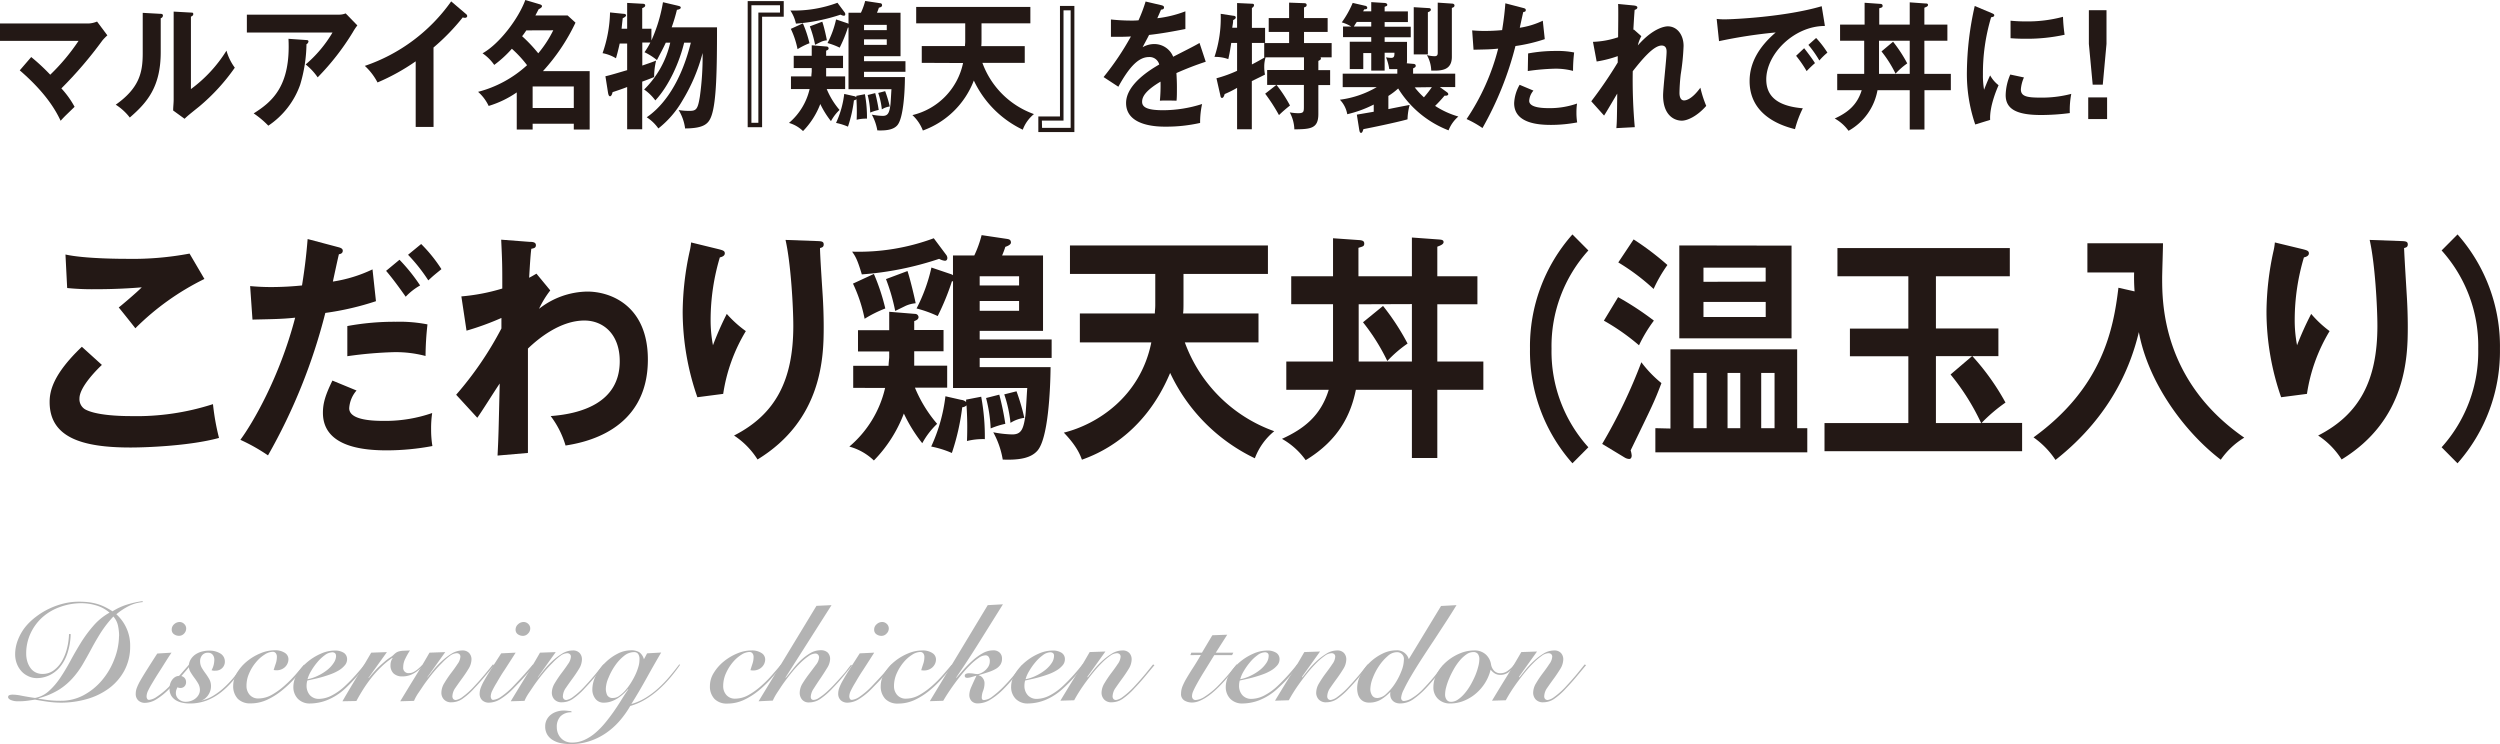 <svg xmlns="http://www.w3.org/2000/svg" width="543.01" height="161.65" viewBox="0 0 543.01 161.65"><defs><style>.cls-1{fill:#231815;}.cls-2{fill:#b3b3b3;}</style></defs><title>title_text_01</title><g id="レイヤー_2" data-name="レイヤー 2"><g id="レイヤー_1-2" data-name="レイヤー 1"><path class="cls-1" d="M6.78,12.39a43.11,43.11,0,0,1,4.13,3.84,44.2,44.2,0,0,0,6.15-7.35H0V5.1H19.27a5.42,5.42,0,0,0,1.81-.42l2.24,3a11,11,0,0,0-1.08,1.11A87.66,87.66,0,0,1,13.33,19.2a19.59,19.59,0,0,1,2.87,4l-1.95,1.89c-.48.48-.78.81-1.08,1.14-.81-1.68-2.75-5.67-8.88-10.95Z"/><path class="cls-1" d="M34.77,3c.27,0,.62,0,.62.39a.63.63,0,0,1-.48.57v7.35c0,7.62-3,11-6.72,14.22a11.93,11.93,0,0,0-3.05-2.79c5.13-3.63,5.86-7,5.86-11.16V2.79Zm6.7-.27c.29,0,.51,0,.51.33s-.27.42-.51.57V19.35A29.92,29.92,0,0,0,49.19,11,11.42,11.42,0,0,0,51,14.7a43.24,43.24,0,0,1-7.72,8.43c-2.24,1.8-2.49,2-3.19,2.67L37.61,24c0-.81.11-1.56.11-2.37V2.52Z"/><path class="cls-1" d="M73.57,3.18a3.74,3.74,0,0,0,1.51-.27l2.54,2.61a12,12,0,0,0-1,1.5A54.07,54.07,0,0,1,69,16.8,12.9,12.9,0,0,0,66.39,14a27.27,27.27,0,0,0,5.83-6.93H53.62V3.18Zm-7,5.52c.19,0,.43.06.43.3a.77.77,0,0,1-.43.6,32.17,32.17,0,0,1-1.38,8.82,17.85,17.85,0,0,1-6.91,8.88,19.66,19.66,0,0,0-3.18-2.67c4-2.52,8.07-5.91,7.56-16.2Z"/><path class="cls-1" d="M94.17,27.57H90.29V13.32A45.65,45.65,0,0,1,82,17.91a13.19,13.19,0,0,0-2.76-3.6A37.89,37.89,0,0,0,98,.3l3.24,2.76a.58.58,0,0,1,.24.42c0,.27-.27.39-.49.39a1.36,1.36,0,0,1-.48-.09,46.24,46.24,0,0,1-6.35,6.54Z"/><path class="cls-1" d="M112.24,20.07a21.79,21.79,0,0,1-6.1,2.94,9.45,9.45,0,0,0-2.3-3.06,25.06,25.06,0,0,0,10.64-5.79,25.37,25.37,0,0,0-3.3-3.57,24.78,24.78,0,0,1-3.83,3.51,9.81,9.81,0,0,0-2.54-2.52C108.51,9.51,112.64,4,114.1,0l3.13.93c.3.09.49.21.49.42s-.25.42-.73.66c-.19.39-.6,1.14-.7,1.35h7L125,4.92a42.43,42.43,0,0,1-7.07,10.53h10.15V28.14h-3.45V26.88h-8.94v1.26h-3.45ZM114.32,6.6c-.41.6-.68,1-.92,1.26a31.7,31.7,0,0,1,3.51,3.72,24.67,24.67,0,0,0,3.26-5Zm10.31,16.86V18.78h-8.94v4.68Z"/><path class="cls-1" d="M144.61,9.27c-.59,1.29-1,2-1.92,3.78a13.46,13.46,0,0,0-2.7-1.71,16.12,16.12,0,0,0,1.27-2.1h-1.75v5c2.1-.72,2.32-.81,3-1.08a15.11,15.11,0,0,0-.43,3.57c-.38.18-2.21.87-2.59,1V28.08h-3.27V18.9c-1,.39-2.48.9-3.16,1.11-.1.42-.27.9-.56.9s-.38-.48-.44-.81l-.56-3.54c.94-.18,3.59-1,4.72-1.32V9.45h-1.62c-.38,1.74-.67,2.73-.81,3.21a8.55,8.55,0,0,0-2.91-1.11,28.44,28.44,0,0,0,1.62-8.85l2.91.3c.24,0,.57.06.57.33s-.46.51-.73.63c0,.18-.05.39-.24,2.28h1.21V.63l3.24.18c.22,0,.68,0,.68.36s-.38.48-.65.6V6.24h2V8.79A33.59,33.59,0,0,0,144,.48l3.19.75c.35.09.67.15.67.42s-.38.42-.83.48a36.46,36.46,0,0,1-1.14,3.81h9.85c0,9.27-.13,16.08-1.18,19.14-.62,1.8-1.6,2.79-5.75,2.82a10.17,10.17,0,0,0-1.41-4,13.58,13.58,0,0,0,2.46.18c1.4,0,1.73-.45,2.16-3.15a62.92,62.92,0,0,0,.59-9.42,38.49,38.49,0,0,1-4.34,10.26A21.11,21.11,0,0,1,143,27.9a9.19,9.19,0,0,0-2.53-2.43c2.32-1.56,7-5.79,9.58-16.2H148.6c-1,4.17-3.26,9.33-6.26,12.54a10.35,10.35,0,0,0-2.43-2.37,20.65,20.65,0,0,0,5.67-10.17Z"/><path class="cls-1" d="M170.23,3.63h-4.7v24H162.4V.24h7.83Zm-.81-2.49h-6.21V26.67h1.51V2.73h4.7Z"/><path class="cls-1" d="M171.8,19.35V16.59h4.43c0-.3.08-.93.08-1.08v-.72H172.4V12.12h3.91V9.84l3.32.27a.43.43,0,0,1,.35.39c0,.3-.32.42-.54.51v1.11h3.67v2.67h-3.67v.54c0,.42,0,.84,0,1.26h4.13v2.76h-4a16.93,16.93,0,0,0,2.78,4.53,9.7,9.7,0,0,0-1.86,2.43,19.23,19.23,0,0,1-2.32-3.72,17.1,17.1,0,0,1-3.75,5.88,7.23,7.23,0,0,0-3.05-1.77,13.66,13.66,0,0,0,4.48-7.35ZM183.49,2.73a.86.86,0,0,1,.11.33c0,.3-.19.36-.3.36a1.82,1.82,0,0,1-.73-.24,39.29,39.29,0,0,1-9.69,1.95,8.22,8.22,0,0,0-1.21-2.85A26.94,26.94,0,0,0,181.9.6Zm-9.1,2.34a25,25,0,0,1,1.43,4.32,15.23,15.23,0,0,0-2.59,1.29,18.49,18.49,0,0,0-1.46-4.41Zm4.21-.36c.36,1,.87,3.24,1,4.05a3.76,3.76,0,0,0-1.27.33l-1.29.63a24.53,24.53,0,0,0-1.14-4Zm17-1.95v9.45h-7.93v1.08h9V15.6h-9v1.14h8.88c0,2.91-.3,8.94-1.65,10.47-.78.9-2.19,1.2-4.34,1.11a11.1,11.1,0,0,0-1.19-3.42,13.45,13.45,0,0,0,2.37.27c1.14,0,1.41-.69,1.65-2.28.08-.57.19-3,.24-3.51H184.3V6a.25.25,0,0,0-.14,0,29.86,29.86,0,0,1-1.78,4.35,14.83,14.83,0,0,0-2.64-1,21,21,0,0,0,1.86-5.13l2.4.81a.94.94,0,0,1,.3.15V2.76H187a14.39,14.39,0,0,0,.92-2.55l3.21.48c.16,0,.46.06.46.45s-.43.45-.7.54a8.53,8.53,0,0,1-.41,1.08Zm-7.74,17.7a27.6,27.6,0,0,1,.45,5.31,8.55,8.55,0,0,0-2.24.24,42.31,42.31,0,0,0-.05-4.47.85.85,0,0,1-.54.24,29,29,0,0,1-1.3,5.73,12.56,12.56,0,0,0-2.59-.81,20.68,20.68,0,0,0,1.78-6.3l2,.45a1.08,1.08,0,0,1,.62.27v-.3Zm-.19-13.92h4.94V5.4h-4.94Zm4.94,2h-4.94v1.2h4.94ZM190.1,20.22a34.94,34.94,0,0,1,.76,3.66,10,10,0,0,0-1.84.57,18.2,18.2,0,0,0-.56-3.81Zm2.16-.42a25.72,25.72,0,0,1,1,3.33,4.19,4.19,0,0,0-1.72.63,15.77,15.77,0,0,0-.79-3.57Z"/><path class="cls-1" d="M200.21,13.65V10h9.39c0-.36.05-.6.05-1V5.07H199V1.5H223.8V5.07H213.19V8.43c0,.75,0,1.23-.06,1.59h9.45v3.63h-9.2a18.53,18.53,0,0,0,11.2,11.13,7.94,7.94,0,0,0-2.43,3.39,22.37,22.37,0,0,1-10.63-10.68,18.6,18.6,0,0,1-11.07,10.86A8.88,8.88,0,0,0,198.18,25a14.72,14.72,0,0,0,11-11.31Z"/><path class="cls-1" d="M225.53,25.29h4.7v-24h3.13V28.68h-7.83Zm.81,2.49h6.21V2.25H231V26.19h-4.7Z"/><path class="cls-1" d="M252.29,1.14c.18.06.54.12.54.48s-.3.45-.65.48c-.3.72-.49,1.14-.81,1.86a24.77,24.77,0,0,0,6.1-1.5l0,3.84c-2.57.51-5.27,1-7.89,1.29-.32.66-.94,1.77-1.4,2.67a5,5,0,0,1,2.56-.69,4.4,4.4,0,0,1,4.08,2.76c1.92-1,4.59-2.31,5.72-3l1.35,4.08a66,66,0,0,0-6.37,2.46c.08,1.17.11,2.22.11,3,0,1.32,0,2.22-.08,3-.19,0-2.38-.09-3.62,0a33.5,33.5,0,0,0,.14-4.14c-2.95,1.77-4,3.09-4,4.38s1.37,1.83,4.56,1.83a27.8,27.8,0,0,0,8.47-1.35,18.63,18.63,0,0,0-.43,4.11,33.28,33.28,0,0,1-7.5.81c-1.51,0-8.58,0-8.58-5.13,0-4.17,5.56-7.41,7.2-8.37a2.16,2.16,0,0,0-2.21-1.62c-2.11,0-4.1,1.77-6.67,6.45l-3.21-2.1a59.15,59.15,0,0,0,5.94-8.82C244.3,8,243.49,8,241.3,8V4.23a41.68,41.68,0,0,0,4.35.24,14.52,14.52,0,0,0,1.64-.06A33.46,33.46,0,0,0,248.83.33Z"/><path class="cls-1" d="M277.23,18.45h-2V15.21h8V12.45h-8.34a7.18,7.18,0,0,0-.29,2.1,8.07,8.07,0,0,0,.16,1.65c-.46.24-.7.36-2.86,1.41V28.08H268.7v-9A22.81,22.81,0,0,1,266,20.43c-.13.48-.3.84-.57.84s-.32-.3-.37-.57L264.22,17a27.86,27.86,0,0,0,4.48-1.62V9.33h-1.27c-.32,2.16-.51,2.94-.64,3.51a8.34,8.34,0,0,0-3-.48A26.74,26.74,0,0,0,265.14,3l2.73.42c.21,0,.54.09.54.36s-.22.39-.57.6c0,.69-.11,1-.19,1.65h1.05V.66l3.22.15c.16,0,.46,0,.46.33a.7.7,0,0,1-.46.57V6.06h2.86V9.33h-2.86V14c1.16-.6,1.86-1,2.78-1.53h-.11V9.36H280V6.93h-4.43v-3H280V.57l3.21.12c.19,0,.6,0,.6.39s-.3.42-.57.54V3.93h5.13v3h-5.13V9.36h6v3.09h-2.43c.08.09.1.12.1.21,0,.3-.16.36-.56.57v2h2.56v3.24h-2.56v6.33c0,3.21-1.81,3.24-5.21,3.3a8.3,8.3,0,0,0-1-3.69,11.8,11.8,0,0,0,1.8.18c1.22,0,1.27-.3,1.27-1.41V18.45h-5.94a29,29,0,0,1,2.92,4.47A29.52,29.52,0,0,0,277.8,25a39.24,39.24,0,0,0-3-4.65Z"/><path class="cls-1" d="M294.71,24.9l3.67-.63V22.71a25.48,25.48,0,0,1-5.75,2.1,6,6,0,0,0-1.6-3.15,21.27,21.27,0,0,0,8-2.73h-7.39V16H303.5v-1a16.34,16.34,0,0,1-1.75,0,10.63,10.63,0,0,0-.7-2.55,7.62,7.62,0,0,0,1.11.12c.67,0,.72-.39.72-1.11h-2.13v3.87h-2.91V11.52h-1.73V15h-2.94V9.06h4.67v-1h-6.13V5.76h1.78a8.23,8.23,0,0,0-2.05-.9A21,21,0,0,0,293.81.63l2.73.63c.14,0,.43.15.43.42s-.21.33-.67.36l-.22.42h1.76v-2l2.88.18c.19,0,.6.09.6.39s-.19.27-.57.45v1h5.05V4.8h-5.05v1h5.67V8.1h-5.67v1h4.86v4.11a2.79,2.79,0,0,1-.05.54l1.37.12c.19,0,.57.06.57.39s-.14.36-.57.6V16h9.15v2.91h-3.34L314.25,20c.24.18.32.3.32.48s-.3.3-.46.3h-.35A30.16,30.16,0,0,1,311.71,23a18.55,18.55,0,0,0,5.05,2.31,7.58,7.58,0,0,0-2.13,3,22.31,22.31,0,0,1-10.94-9.09,15.36,15.36,0,0,1-2.13,1.62V23.7c.6-.12,3.54-.72,4.62-.9a13.17,13.17,0,0,0-.46,3.12c-2.59.72-8,1.83-9.58,2.13-.19.57-.27.81-.52.81s-.32-.3-.4-.75Zm3.13-19.14v-1h-3.13c-.25.33-.38.57-.65,1Zm12.49-4c.25,0,.46.09.46.36s-.4.45-.65.54v9.15h-3.07V1.56Zm-3.05,17.22a17.33,17.33,0,0,0,2,2.16A22.67,22.67,0,0,0,311,18.93ZM315.38.78c.22,0,.54.09.54.42s-.32.45-.57.51V12.33c0,3-2.34,3.06-4.48,3a7.19,7.19,0,0,0-.94-3.36,7.32,7.32,0,0,0,1.65.24c.7,0,.7-.42.7-.84V.57Z"/><path class="cls-1" d="M330.88,1.74c.38.09.52.21.52.42s0,.39-.54.45c-.14.54-.65,2.94-.76,3.42a17.74,17.74,0,0,0,5-1.53l.43,4A35.66,35.66,0,0,1,329.16,10,71.59,71.59,0,0,1,322,27.81a22.12,22.12,0,0,0-3.45-1.95,49,49,0,0,0,6.86-15.3c-1.65.18-2.81.18-5.35.24l-.3-4.2c.68.06,1.52.12,2.65.12.51,0,2,0,3.86-.18.43-2.7.59-4.32.7-5.82Zm2.19,17.94a3.71,3.71,0,0,0-.92,2.22c0,1.59,3.29,1.59,4.54,1.59a17.79,17.79,0,0,0,5.85-1,13.35,13.35,0,0,0-.13,2,12.67,12.67,0,0,0,.16,2.1,31,31,0,0,1-5.64.54c-2.54,0-8.05-.24-8.05-4.71a8.7,8.7,0,0,1,1.19-4Zm-1.16-8.07a32,32,0,0,1,6-.54,18.22,18.22,0,0,1,4,.33,33.66,33.66,0,0,0-.24,4,14.59,14.59,0,0,0-4-.48,49,49,0,0,0-5.83.51Z"/><path class="cls-1" d="M354.89,6.42l1.62,1.44a7.23,7.23,0,0,0-.76,2c3.51-4,6.13-4.14,6.5-4.14,2,0,3.43,1.8,3.43,4.26a50.23,50.23,0,0,1-.62,6.18,39.75,39.75,0,0,0-.27,4c0,.27,0,1.65,1,1.65.41,0,1.68-.21,3.54-2.76A24.08,24.08,0,0,0,370.6,23c-2,2.28-4.13,3.21-5.29,3.21-1.71,0-4.08-1.23-4.08-5.49,0-1.5.76-8.1.76-9.45,0-.39,0-1.38-1.08-1.38-1.79,0-4.4,3.21-6.27,5.58a114.58,114.58,0,0,0,.44,12.15l-4,.21c.11-1.26.13-1.89.19-7.5-.46.75-2.4,4.11-2.86,4.77L345.63,22a93.66,93.66,0,0,0,5.75-8.43l0-1.38a25.59,25.59,0,0,1-4.58,1.17L346,9.09a19.08,19.08,0,0,0,5.46-1c0-1.35.08-5.88,0-7.23l3.42.33c.49.06.76.18.76.45s-.3.42-.59.51c-.11,1.26-.19,2.79-.28,4.32Z"/><path class="cls-1" d="M396.38,5.64c-6.75,0-12.74,6.12-12.74,11.61,0,3.51,2.21,5.79,7.94,6.27a22.83,22.83,0,0,0-1.7,4.53c-4.11-1-9.86-3.63-9.86-10.44,0-4,2.06-7.47,5.67-10.56a106.07,106.07,0,0,0-12.31,1.89l-.51-4.83a14.44,14.44,0,0,0,1.76.09c1.83,0,13.09-.51,21.05-2.85Zm-4.51,4.83c.38.48,1.73,2.22,2.35,3.24a23.37,23.37,0,0,0-1.81,1.74,25.62,25.62,0,0,0-2.29-3.33Zm2.6-2.22a20.88,20.88,0,0,1,2.45,3.18,14.1,14.1,0,0,0-1.75,1.71,23.71,23.71,0,0,0-2.38-3.39Z"/><path class="cls-1" d="M414.8,5.34V.51l3.34.24c.3,0,.63,0,.63.33s-.46.45-.79.6V5.34h5V8.85h-5v7.2h5.75v3.54H418v8.55H414.8V19.59h-7a12.64,12.64,0,0,1-6.29,8.82,9.24,9.24,0,0,0-3-2.67c2.75-1.26,4.86-2.88,5.86-6.15h-5.32V16.05h5.86c0-.66,0-.9,0-1.41V8.85h-5.24V5.34H405V.6l3.37.24c.22,0,.54.06.54.42s-.16.36-.73.54V5.34Zm-6.67,3.51v7.2h6.67V8.85Zm3.05.21a30.2,30.2,0,0,1,3.08,4.71A15.39,15.39,0,0,0,411.72,16a25.58,25.58,0,0,0-3.05-4.83Z"/><path class="cls-1" d="M432.54,2.82c.4.18.62.24.62.51s-.27.36-.68.42A42.23,42.23,0,0,0,430.7,16.2a17.87,17.87,0,0,0,.25,3.3c.08-.24.89-2.28,1.32-3.12a6.92,6.92,0,0,0,1.83,2.13c-.35.78-2,4.59-1.83,7.53l-3.24,1a34,34,0,0,1-1.81-11.64,66.89,66.89,0,0,1,1.7-14.1Zm7.07,14a7.86,7.86,0,0,0-.67,2.58c0,1.5,1.24,1.8,4.15,1.8a25.12,25.12,0,0,0,6.8-.81,18.5,18.5,0,0,0-.32,4.17,48.16,48.16,0,0,1-6.26.42c-5.4,0-7.67-1.35-7.67-4.32a11.72,11.72,0,0,1,1-4.47ZM436.7,4.5c.75.06,1.7.15,3.21.15a29.62,29.62,0,0,0,8.18-1,35.3,35.3,0,0,0,.35,3.9,38.39,38.39,0,0,1-8.48.87c-1.48,0-2.46-.06-3.26-.12Z"/><path class="cls-1" d="M457.67,21.15v4.71h-4.1V21.15Zm-.13-18.93V9.54l-.81,8.85h-2.19l-.83-8.85V2.22Z"/><path class="cls-1" d="M22.13,79.26c-.71.67-4.87,4.68-4.87,7.28a2.59,2.59,0,0,0,1.17,2.34c2.29,1.3,7.3,1.5,10,1.5a54,54,0,0,0,17.83-2.6,50.86,50.86,0,0,0,1.31,7.34c-6.41,1.76-16,2.08-19.24,2.08-10.53,0-17.55-2.19-17.55-9.88,0-2.34.71-6,7-12ZM44.4,60.59a56.3,56.3,0,0,0-15,10.71c-.56-.73-3.09-3.9-3.61-4.52.38-.26,4-3.33,5-4.37-2.49.21-5.95.41-10.11.41a54.85,54.85,0,0,1-6.09-.26l-.37-7.28c4.21.94,12.4.94,13.34.94a66.73,66.73,0,0,0,13.61-1.14Z"/><path class="cls-1" d="M73.61,53.72c.56.16.84.37.84.73,0,.68-.66.73-.84.78-.24.94-1.13,5.1-1.31,5.93a30.72,30.72,0,0,0,8.61-2.65l.75,6.91a61.25,61.25,0,0,1-11,2.55A123.77,123.77,0,0,1,58.21,98.91a39.68,39.68,0,0,0-6-3.38C54.75,92.1,60.69,82.12,64.11,69c-2.86.31-4.87.31-9.27.42l-.51-7.28c1.17.1,2.62.21,4.58.21A66.44,66.44,0,0,0,65.6,62c.75-4.68,1-7.48,1.22-10.08Zm3.83,31.1a6.47,6.47,0,0,0-1.59,3.85c0,2.75,5.71,2.75,7.87,2.75a31,31,0,0,0,10.15-1.71,22.82,22.82,0,0,0-.23,3.53,21.67,21.67,0,0,0,.28,3.64,53.82,53.82,0,0,1-9.78.94c-4.4,0-14-.42-14-8.16,0-2.14.56-3.9,2.06-7Zm-2-14a56,56,0,0,1,10.49-.93,31.42,31.42,0,0,1,6.92.57,64.86,64.86,0,0,0-.42,6.86,25.38,25.38,0,0,0-6.88-.83,86.89,86.89,0,0,0-10.11.88Zm11.33-14.4A38.88,38.88,0,0,1,91.25,62a13.22,13.22,0,0,0-3.13,2.45c-1.36-1.93-2.86-4-4.26-5.62ZM91.48,53a32,32,0,0,1,4.4,5.46c-1.45,1.19-1.63,1.3-2.85,2.44a36.73,36.73,0,0,0-4.4-5.56Z"/><path class="cls-1" d="M119.52,63.08a21,21,0,0,0-2.44,4,17.35,17.35,0,0,1,10.49-3.75c5.14,0,13.15,3.12,13.15,14.77,0,15.76-14.37,18.1-17.88,18.67a20,20,0,0,0-3.23-6.4c6.37-.47,15-2.75,15-11.91,0-5.92-3.61-8.84-7.68-8.84-5.33,0-10.15,4.06-12.26,6.09,0,16.38,0,18.2,0,22.67l-6.6.57c.23-4.47.23-5.67.47-15.65-.8,1.14-4.12,6.45-4.87,7.44l-4.59-5a74,74,0,0,0,9.83-14.4V69.06a59.4,59.4,0,0,1-7.58,2.76l-1.12-7.44a42.78,42.78,0,0,0,8.89-1.71c0-4.94,0-5.51-.24-10.61l6.14.47c.79,0,1.4.1,1.4.73s-.52.67-1,.78c-.14,1.19-.23,2.23-.47,6.29.42-.21.7-.37,1.59-.89Z"/><path class="cls-1" d="M156.16,54.14c.75.21,1.27.31,1.27.88s-.61.78-1.08.89a47.59,47.59,0,0,0-2,13.47,28.81,28.81,0,0,0,.51,5.61,66.74,66.74,0,0,1,3-6.81A24.52,24.52,0,0,0,162,71.92a36.78,36.78,0,0,0-4.92,13.63l-5.61.73a56.78,56.78,0,0,1-3.19-18.62,63.41,63.41,0,0,1,1.5-13,13.22,13.22,0,0,0,.33-2Zm21.62-1.77c.71.05,1.13.11,1.13.73s-.47.67-.8.78c0,1.72.52,9.2.61,10.76s.19,3.8.19,6.4c0,6.55-.33,20.18-14.37,28.76a17.16,17.16,0,0,0-5.1-5.2c9.08-4.63,12.87-12.12,12.87-23.82,0-4-.52-13.52-1.69-18.67Z"/><path class="cls-1" d="M185.32,84.25V79.46H193c0-.52.14-1.61.14-1.87V76.34h-6.78V71.72h6.78v-4l5.76.47a.75.75,0,0,1,.61.68c0,.52-.56.73-.94.88v1.93h6.37v4.62h-6.37v.94c0,.73,0,1.46,0,2.18h7.16v4.79h-7a29.08,29.08,0,0,0,4.82,7.85,16.74,16.74,0,0,0-3.23,4.21,33.16,33.16,0,0,1-4-6.45,29.47,29.47,0,0,1-6.51,10.2A12.38,12.38,0,0,0,184.48,97a23.62,23.62,0,0,0,7.77-12.74Zm20.26-28.81a1.28,1.28,0,0,1,.19.57c0,.52-.33.63-.52.63a3.19,3.19,0,0,1-1.26-.42,68.33,68.33,0,0,1-16.8,3.38c-1-3.38-1.45-4-2.11-4.94a46.78,46.78,0,0,0,17.74-2.91ZM189.81,59.5A44.72,44.72,0,0,1,192.29,67a26.1,26.1,0,0,0-4.49,2.24,32.65,32.65,0,0,0-2.53-7.64Zm7.3-.63c.61,1.82,1.5,5.62,1.78,7a6.69,6.69,0,0,0-2.2.57l-2.25,1.1a41.62,41.62,0,0,0-2-6.92Zm29.44-3.38V71.87H212.79v1.87h15.63v4H212.79v2h15.4c-.05,5-.52,15.5-2.86,18.15-1.36,1.56-3.79,2.08-7.53,1.93a18.68,18.68,0,0,0-2.06-5.93,23.81,23.81,0,0,0,4.12.47c2,0,2.43-1.2,2.85-4,.14-1,.33-5.25.42-6.08H207V61.11a.42.42,0,0,0-.24,0,53.76,53.76,0,0,1-3.09,7.54A25.77,25.77,0,0,0,199.08,67a36.44,36.44,0,0,0,3.23-8.89l4.16,1.41a1.5,1.5,0,0,1,.52.26V55.49h4.63a24.07,24.07,0,0,0,1.59-4.42l5.57.83c.28.06.8.11.8.78,0,.47-.75.78-1.22.94a18,18,0,0,1-.7,1.87ZM213.12,86.17a47.64,47.64,0,0,1,.79,9.21,14.4,14.4,0,0,0-3.88.41,71.55,71.55,0,0,0-.1-7.75,1.45,1.45,0,0,1-.93.42,50.12,50.12,0,0,1-2.25,9.93,21.58,21.58,0,0,0-4.49-1.4,36,36,0,0,0,3.09-10.92l3.41.78a1.78,1.78,0,0,1,1.08.47V86.8ZM212.79,62h8.56v-2h-8.56Zm8.56,3.38h-8.56V67.5h8.56Zm-4.3,20.34a58.9,58.9,0,0,1,1.31,6.34,17.21,17.21,0,0,0-3.18,1,31.64,31.64,0,0,0-1-6.61Zm3.74-.73a44.72,44.72,0,0,1,1.69,5.77,7.4,7.4,0,0,0-3,1.09,27.53,27.53,0,0,0-1.35-6.19Z"/><path class="cls-1" d="M234.55,74.37V68.08h16.29c0-.63.09-1,.09-1.82V59.5H232.4V53.31h43V59.5H257.06v5.82c0,1.3,0,2.13-.09,2.76h16.38v6.29h-16a32.14,32.14,0,0,0,19.42,19.29,13.8,13.8,0,0,0-4.21,5.88A38.81,38.81,0,0,1,254.16,81C248.36,94.86,238,98.76,235,99.85c-.37-1-1.07-2.91-3.93-5.88,7.16-1.77,16.62-7.75,19-19.6Z"/><path class="cls-1" d="M306.67,60V51.59l5.8.42c.52.05,1.08.05,1.08.57s-.8.78-1.36,1V60h8.71v6.09h-8.71V78.53h10v6.13h-10V99.48h-5.52V84.66H294.5c-1,4.94-3.41,10.77-10.9,15.29a15.89,15.89,0,0,0-5.15-4.63c4.77-2.18,8.42-5,10.16-10.66h-9.22V78.53h10.15c0-1.15,0-1.56,0-2.45v-10h-9.08V60h9.08V51.75l5.85.41c.37.06.93.11.93.73s-.28.63-1.26.94V60Zm-11.56,6.09V78.53h11.56V66.05Zm5.29.36a51.35,51.35,0,0,1,5.33,8.17,26.88,26.88,0,0,0-4.4,3.79A43.94,43.94,0,0,0,296.05,70Z"/><path class="cls-1" d="M345,54.4a31,31,0,0,0-8,21.37,31,31,0,0,0,8,21.38l-3.46,3.48a36.64,36.64,0,0,1-9.22-24.86,36.62,36.62,0,0,1,9.22-24.85Z"/><path class="cls-1" d="M348,96.42a114.32,114.32,0,0,0,8.51-17.74,25.23,25.23,0,0,0,4.36,4.53c-1.55,4.11-2,4.94-6.69,14.61a4.62,4.62,0,0,1,.23,1.14c0,.32-.14.73-.52.73a2.08,2.08,0,0,1-1-.31Zm3.46-31.88a64.55,64.55,0,0,1,7.77,5.1A31,31,0,0,0,356,75a47.15,47.15,0,0,0-7.63-5.35ZM354.83,52a61.1,61.1,0,0,1,7.34,5.56,31.15,31.15,0,0,0-3,5.2A46.64,46.64,0,0,0,351.5,57Zm8,41.08V75.88h27.52V93h2.2v5.25h-33V93Zm26.3-39.73V73.48H364.75V53.31ZM370.69,93V81h-2.85V93Zm12.82-31.83V58.14H370v3.07ZM370,65.58v3.28h13.52V65.58ZM378,93V81h-2.77V93Zm7.44,0V81h-2.9V93Z"/><path class="cls-1" d="M420.49,71.35h13.57v6H428.4a51.69,51.69,0,0,1,7.2,10.09,35.15,35.15,0,0,0-5.19,4.42h8.8V98H396.29V91.89H414.5V77.38H401.81v-6H414.5V60H399.1V53.88h37.44V60H420.49Zm7.86,6h-7.86V91.89h9.82a49.78,49.78,0,0,0-6.64-10.55Z"/><path class="cls-1" d="M463.64,63.29a40.33,40.33,0,0,1-.1-4.11H453.39V52.84h16.42c0,1.2-.18,6.45-.18,7.54,0,5.25,0,22.36,17.83,34.68a16.85,16.85,0,0,0-5.1,4.79c-7.87-6-15.78-16.75-17.79-27.72-1.54,6.4-5.43,17.79-18.11,27.77A18.41,18.41,0,0,0,441.69,95c15-10.87,17.36-23.5,18.44-32.5Z"/><path class="cls-1" d="M500.23,54.14c.75.21,1.27.31,1.27.88s-.61.78-1.08.89a47.59,47.59,0,0,0-2,13.47,28.81,28.81,0,0,0,.51,5.61A66.93,66.93,0,0,1,502,68.18,24.07,24.07,0,0,0,506,71.92a36.78,36.78,0,0,0-4.92,13.63l-5.61.73a56.77,56.77,0,0,1-3.18-18.62,63.34,63.34,0,0,1,1.49-13,13.22,13.22,0,0,0,.33-2Zm21.63-1.77c.7.05,1.12.11,1.12.73s-.47.67-.8.78c.05,1.72.52,9.2.61,10.76s.19,3.8.19,6.4c0,6.55-.33,20.18-14.37,28.76a17.16,17.16,0,0,0-5.1-5.2c9.08-4.63,12.87-12.12,12.87-23.82,0-4-.51-13.52-1.68-18.67Z"/><path class="cls-1" d="M530.33,97.15a31,31,0,0,0,7.95-21.38,31,31,0,0,0-7.95-21.37l3.46-3.48A36.67,36.67,0,0,1,543,75.77a36.69,36.69,0,0,1-9.22,24.86Z"/><path class="cls-2" d="M31,130.78a8.32,8.32,0,0,0-3.06.87,14.38,14.38,0,0,0-2.67,1.77,9.11,9.11,0,0,1,3,7A10.91,10.91,0,0,1,27,145.67a11.61,11.61,0,0,1-3.33,3.84,14.89,14.89,0,0,1-4.8,2.33,20.34,20.34,0,0,1-5.65.78,21.18,21.18,0,0,1-2.9-.21c-1-.14-1.91-.29-2.71-.45l-1.49.22a13.38,13.38,0,0,1-2.11.14A3.82,3.82,0,0,1,2.25,152c-.33-.19-.49-.38-.49-.58A.45.45,0,0,1,2,151a2.31,2.31,0,0,1,.89-.12,10.59,10.59,0,0,1,1.83.24q1.23.24,2.88.48a6.09,6.09,0,0,0,3-1.49,15.07,15.07,0,0,0,2.48-2.88c.76-1.13,1.5-2.36,2.22-3.7s1.49-2.67,2.31-4a28.41,28.41,0,0,1,2.73-3.67,12.83,12.83,0,0,1,3.45-2.79A7.71,7.71,0,0,0,21,131.53a11.32,11.32,0,0,0-3.3-.51,13.39,13.39,0,0,0-4.55.78A11.65,11.65,0,0,0,9.3,134a10.79,10.79,0,0,0-2.61,3.46,10.29,10.29,0,0,0-1,4.52,6.09,6.09,0,0,0,.21,1.59A4.75,4.75,0,0,0,6.56,145a3.08,3.08,0,0,0,1.09,1,3.21,3.21,0,0,0,1.58.38,4,4,0,0,0,2.47-.8,6.61,6.61,0,0,0,1.79-2.05,10.74,10.74,0,0,0,1.09-2.81,14,14,0,0,0,.41-3h.36a14.25,14.25,0,0,1-.72,4.21,9.19,9.19,0,0,1-1.65,3,6.69,6.69,0,0,1-2.31,1.77,6.47,6.47,0,0,1-2.7.59A4.35,4.35,0,0,1,6,146.8a4.48,4.48,0,0,1-1.45-1.13,5.19,5.19,0,0,1-.93-1.62,5.63,5.63,0,0,1-.33-1.93A8.54,8.54,0,0,1,3.89,139a10.77,10.77,0,0,1,1.56-2.76A13,13,0,0,1,7.77,134a15.94,15.94,0,0,1,2.87-1.77,16.29,16.29,0,0,1,3.18-1.14,13.55,13.55,0,0,1,3.24-.4,19,19,0,0,1,2.08.1,11.72,11.72,0,0,1,1.82.35,10.12,10.12,0,0,1,1.71.64,16.63,16.63,0,0,1,1.77,1,13.28,13.28,0,0,1,3.15-1.46,21.24,21.24,0,0,1,3.39-.76Zm-5.13,7.38a10.62,10.62,0,0,0-.24-2.25,4.42,4.42,0,0,0-1-2,23.91,23.91,0,0,0-2.75,3.52c-.75,1.19-1.43,2.37-2.05,3.53s-1.25,2.28-1.88,3.36a18.58,18.58,0,0,1-2.2,3,14,14,0,0,1-3,2.52,16.44,16.44,0,0,1-4.41,1.83v.06c.24.06.8.15,1.68.28a21.6,21.6,0,0,0,3.12.2,10.37,10.37,0,0,0,5-1.2,13.62,13.62,0,0,0,4-3.24,15.61,15.61,0,0,0,2.68-4.55A14.13,14.13,0,0,0,25.85,138.16Z"/><path class="cls-2" d="M37.25,141.76c-1,1.48-1.75,2.74-2.43,3.79s-1.24,1.95-1.67,2.69a20.31,20.31,0,0,0-1,1.81,3,3,0,0,0-.31,1.16,1.11,1.11,0,0,0,.13.58.45.45,0,0,0,.41.23,3.61,3.61,0,0,0,1.69-.69A17.11,17.11,0,0,0,36.86,149l1.29-1.37c.42-.45.81-.88,1.18-1.3l1-1.14.71-.81.26.18c-.23.32-.53.68-.88,1.09s-.72.84-1.12,1.29-.81.9-1.23,1.34l-1.23,1.26a14.56,14.56,0,0,1-3,2.43,4.78,4.78,0,0,1-2.3.69,2.06,2.06,0,0,1-1.52-.54,1.91,1.91,0,0,1-.54-1.41,3.79,3.79,0,0,1,.22-1.25,11.41,11.41,0,0,1,.76-1.6c.37-.64.85-1.44,1.45-2.39s1.34-2.12,2.25-3.52ZM39,135.1a1.39,1.39,0,0,1,1,.42,1.34,1.34,0,0,1,.44,1A1.57,1.57,0,0,1,40,137.6a1.48,1.48,0,0,1-1.08.5,1.86,1.86,0,0,1-1.14-.35,1.18,1.18,0,0,1-.48-1,1.49,1.49,0,0,1,.52-1.16A1.78,1.78,0,0,1,39,135.1Z"/><path class="cls-2" d="M43.51,152.23a9,9,0,0,0,2.84-1.13,15,15,0,0,0,2.44-1.86,22.51,22.51,0,0,0,2.15-2.31c.67-.83,1.32-1.66,2-2.5l.24.18c-.8,1-1.6,2-2.39,3a17.67,17.67,0,0,1-2.63,2.63A12.53,12.53,0,0,1,45,152.11a10.25,10.25,0,0,1-3.88.69,7.29,7.29,0,0,1-1.55-.17,4.42,4.42,0,0,1-1.38-.54,2.93,2.93,0,0,1-1-1,2.84,2.84,0,0,1-.37-1.51,3.52,3.52,0,0,1,.13-1,2.68,2.68,0,0,1,.41-.87,2.19,2.19,0,0,1,.67-.65,1.74,1.74,0,0,1,.94-.25,1.42,1.42,0,0,1,1.07.39,1.26,1.26,0,0,1,.37.9,1.24,1.24,0,0,1-.36,1,1.19,1.19,0,0,1-.84.33,1.37,1.37,0,0,1-.66-.15,3.38,3.38,0,0,0-.25.58,2.05,2.05,0,0,0-.1.65,1.72,1.72,0,0,0,.64,1.38,2.28,2.28,0,0,0,1.52.54,3.55,3.55,0,0,0,1.09-.18,3.14,3.14,0,0,0,1-.53,2.75,2.75,0,0,0,.7-.82,2.11,2.11,0,0,0,.27-1,2.8,2.8,0,0,0-.37-1.43,12.75,12.75,0,0,0-.83-1.24c-.3-.4-.57-.81-.82-1.22a2.45,2.45,0,0,1-.38-1.3,2.66,2.66,0,0,1,.4-1.47,3.43,3.43,0,0,1,1-1.07,4.52,4.52,0,0,1,1.41-.64,6.09,6.09,0,0,1,1.59-.21,4.46,4.46,0,0,1,2.42.61,2,2,0,0,1,1,1.76,1.9,1.9,0,0,1-.58,1.42,2,2,0,0,1-1.44.56,2.46,2.46,0,0,1-.49,0,2.28,2.28,0,0,1-.38-.1,4.33,4.33,0,0,0,.47-1.19,5.07,5.07,0,0,0,.13-1.15,1.67,1.67,0,0,0-.34-1,1.21,1.21,0,0,0-1-.45,1.58,1.58,0,0,0-1.29.52,2,2,0,0,0-.46,1.31A2.88,2.88,0,0,0,43.8,145a12.89,12.89,0,0,0,.83,1.25,13.62,13.62,0,0,1,.82,1.26,3.11,3.11,0,0,1,.38,1.56,3.25,3.25,0,0,1-.2,1.11,3.5,3.5,0,0,1-1.26,1.66,2.27,2.27,0,0,1-.86.38Z"/><path class="cls-2" d="M66.38,144.58c-.75.9-1.55,1.83-2.4,2.8A23.24,23.24,0,0,1,61.2,150,15.07,15.07,0,0,1,58,152a8.45,8.45,0,0,1-3.58.78,3.74,3.74,0,0,1-2.77-1,4,4,0,0,1-1-2.86,5.38,5.38,0,0,1,.85-2.82,9.62,9.62,0,0,1,2.15-2.46,11.46,11.46,0,0,1,2.92-1.74,8,8,0,0,1,3.08-.66,3.85,3.85,0,0,1,2.2.55,1.62,1.62,0,0,1,.8,1.37,2.32,2.32,0,0,1-.22,1,2.41,2.41,0,0,1-.58.78,2.56,2.56,0,0,1-.81.48,2.65,2.65,0,0,1-.9.17,3.73,3.73,0,0,1-.7-.06c.14-.46.29-.93.46-1.41a4.53,4.53,0,0,0,.24-1.44,1.26,1.26,0,0,0-.24-.81.82.82,0,0,0-.67-.3,3.44,3.44,0,0,0-1.76.61,7.89,7.89,0,0,0-1.86,1.65,9.46,9.46,0,0,0-1.47,2.37,6.57,6.57,0,0,0-.6,2.78,2.84,2.84,0,0,0,.69,1.93,2.4,2.4,0,0,0,1.92.8,6,6,0,0,0,2.92-.81,15.67,15.67,0,0,0,2.76-2,25.75,25.75,0,0,0,2.39-2.4c.72-.83,1.33-1.54,1.83-2.14Z"/><path class="cls-2" d="M79.49,144.46c-.62.84-1.29,1.67-2,2.49A33.52,33.52,0,0,1,75,149.53a12.72,12.72,0,0,1-4,2.56,10.38,10.38,0,0,1-3.58.71,3.57,3.57,0,0,1-2.7-1,3.63,3.63,0,0,1-1-2.64,5.38,5.38,0,0,1,.87-2.85,10.41,10.41,0,0,1,2.18-2.52,11.92,11.92,0,0,1,2.9-1.8,7.47,7.47,0,0,1,3-.69,3.56,3.56,0,0,1,2,.49,1.63,1.63,0,0,1,.72,1.4,2,2,0,0,1-.5,1.32,5.06,5.06,0,0,1-1.27,1.08,10.25,10.25,0,0,1-1.76.84c-.65.24-1.3.45-1.93.63s-1.25.33-1.8.45l-1.38.3a4.09,4.09,0,0,0-.16,1.08,3.09,3.09,0,0,0,.72,2.1,2.59,2.59,0,0,0,2,.81,6.31,6.31,0,0,0,2.77-.75,12.57,12.57,0,0,0,3-2.19c.79-.74,1.54-1.52,2.25-2.33s1.36-1.56,1.9-2.26Zm-6.51-2a.73.73,0,0,0-.23-.6.89.89,0,0,0-.58-.18,2.87,2.87,0,0,0-1.63.63,9,9,0,0,0-1.63,1.54,13.86,13.86,0,0,0-1.35,1.92,7.19,7.19,0,0,0-.77,1.76,9,9,0,0,0,2.34-.8,10.08,10.08,0,0,0,2-1.26,6.29,6.29,0,0,0,1.36-1.5A2.83,2.83,0,0,0,73,142.42Z"/><path class="cls-2" d="M74.38,152.32c1-1.76,2.06-3.51,3.11-5.25s2.09-3.51,3.14-5.31l3.41-.12-4,5.58.06.06a27.25,27.25,0,0,1,2-2.27c.59-.57,1.1-1,1.54-1.39a12,12,0,0,1,1.12-.83,4.5,4.5,0,0,0,.66-.49,4.49,4.49,0,0,1,.61-.53,2.12,2.12,0,0,1,.68-.3,4.53,4.53,0,0,1,.94-.13l1.4-.06A14,14,0,0,0,88.07,143a4,4,0,0,0-.49,1.91,1.14,1.14,0,0,0,1.3,1.29,2,2,0,0,0,.82-.18,3.9,3.9,0,0,0,.76-.45,7.8,7.8,0,0,0,.7-.59c.22-.21.42-.4.59-.58l.13.15a7.07,7.07,0,0,1-2,1.71,4.87,4.87,0,0,1-2.48.66,2.71,2.71,0,0,1-1.9-.63,2.39,2.39,0,0,1-.68-1.86,2.57,2.57,0,0,1,.45-1.47l-.07-.06a17.29,17.29,0,0,0-2.39,1.95,23.32,23.32,0,0,0-2.12,2.34,29.11,29.11,0,0,0-1.8,2.53c-.55.87-1.05,1.72-1.48,2.54Z"/><path class="cls-2" d="M92.83,147.16l1.22-1.53a18.17,18.17,0,0,1,1.82-1.95A13.06,13.06,0,0,1,98.05,142a4.46,4.46,0,0,1,2.34-.72,1.93,1.93,0,0,1,1.5.55,2,2,0,0,1,.52,1.37,4,4,0,0,1-.65,2.08c-.43.71-.91,1.42-1.43,2.13s-1,1.39-1.42,2a3.37,3.37,0,0,0-.65,1.82,1,1,0,0,0,.18.58.73.73,0,0,0,.6.23,3.23,3.23,0,0,0,1.4-.65,17.08,17.08,0,0,0,2.62-2.38c.86-.92,1.65-1.82,2.37-2.69s1.26-1.52,1.62-2l.3.15-1.92,2.31q-1.14,1.38-2.43,2.73a14.93,14.93,0,0,1-2.65,2.34,4.18,4.18,0,0,1-2.27.69,2.06,2.06,0,0,1-1.67-.63,2.1,2.1,0,0,1-.54-1.44,4.08,4.08,0,0,1,.64-2.1,23.74,23.74,0,0,1,1.42-2.12c.53-.69,1-1.34,1.43-2a3,3,0,0,0,.64-1.62.73.73,0,0,0-.21-.54.85.85,0,0,0-.62-.21,2.61,2.61,0,0,0-1.42.55A12.82,12.82,0,0,0,96,144a26.49,26.49,0,0,0-1.83,2c-.62.75-1.2,1.5-1.75,2.25s-1,1.48-1.49,2.18-.79,1.3-1,1.8l-3,.09c1.07-1.76,2.13-3.51,3.2-5.24s2.12-3.5,3.16-5.32l3.42-.12-3.9,5.46Z"/><path class="cls-2" d="M112,141.76q-1.41,2.22-2.43,3.79c-.68,1-1.23,1.95-1.66,2.69a20.31,20.31,0,0,0-1,1.81,3,3,0,0,0-.32,1.16,1.11,1.11,0,0,0,.14.58.44.44,0,0,0,.4.23,3.63,3.63,0,0,0,1.7-.69,16.7,16.7,0,0,0,2.74-2.37l1.29-1.37c.42-.45.82-.88,1.19-1.3l1-1.14.7-.81.27.18c-.24.32-.53.68-.88,1.09s-.73.84-1.13,1.29-.81.9-1.23,1.34l-1.23,1.26a14.55,14.55,0,0,1-3,2.43,4.81,4.81,0,0,1-2.3.69,2.07,2.07,0,0,1-1.53-.54,1.91,1.91,0,0,1-.54-1.41,3.81,3.81,0,0,1,.23-1.25,10.37,10.37,0,0,1,.76-1.6c.36-.64.84-1.44,1.44-2.39s1.35-2.12,2.25-3.52Zm1.74-6.66a1.42,1.42,0,0,1,1,.42,1.33,1.33,0,0,1,.43,1,1.53,1.53,0,0,1-.48,1.09,1.48,1.48,0,0,1-1.08.5,1.9,1.9,0,0,1-1.14-.35,1.18,1.18,0,0,1-.48-1,1.5,1.5,0,0,1,.53-1.16A1.76,1.76,0,0,1,113.77,135.1Z"/><path class="cls-2" d="M116.83,147.16l1.22-1.53a19.11,19.11,0,0,1,1.81-1.95,13.56,13.56,0,0,1,2.19-1.68,4.43,4.43,0,0,1,2.34-.72,1.93,1.93,0,0,1,1.5.55,2,2,0,0,1,.51,1.37,4,4,0,0,1-.64,2.08c-.43.71-.91,1.42-1.43,2.13s-1,1.39-1.42,2a3.37,3.37,0,0,0-.65,1.82.89.89,0,0,0,.18.58.73.73,0,0,0,.6.23,3.23,3.23,0,0,0,1.4-.65,17.08,17.08,0,0,0,2.62-2.38c.86-.92,1.65-1.82,2.37-2.69l1.62-2,.3.15-1.92,2.31q-1.14,1.38-2.43,2.73a14.93,14.93,0,0,1-2.65,2.34,4.21,4.21,0,0,1-2.27.69,2.09,2.09,0,0,1-1.68-.63,2.15,2.15,0,0,1-.54-1.44,4.1,4.1,0,0,1,.65-2.1,23.74,23.74,0,0,1,1.42-2.12c.52-.69,1-1.34,1.43-2a3,3,0,0,0,.64-1.62.73.73,0,0,0-.21-.54.86.86,0,0,0-.63-.21,2.61,2.61,0,0,0-1.41.55A12.82,12.82,0,0,0,120,144a26.49,26.49,0,0,0-1.83,2c-.62.75-1.2,1.5-1.75,2.25s-1,1.48-1.49,2.18-.79,1.3-1,1.8l-3,.09c1.07-1.76,2.13-3.51,3.2-5.24s2.12-3.5,3.16-5.32l3.42-.12-3.9,5.46Z"/><path class="cls-2" d="M124.12,154.72a3.21,3.21,0,0,0-2.38.87,3.27,3.27,0,0,0-.8,2.34,3.61,3.61,0,0,0,.24,1.33,3.21,3.21,0,0,0,.68,1.07,3.07,3.07,0,0,0,1,.7,3.59,3.59,0,0,0,1.39.26,6.4,6.4,0,0,0,2.67-.57,10.08,10.08,0,0,0,2.39-1.53,17.62,17.62,0,0,0,2.13-2.18q1-1.22,1.89-2.49c.59-.85,1.14-1.69,1.66-2.53s1-1.59,1.47-2.25l-.06-.06a10.85,10.85,0,0,1-1.06,1.09,9,9,0,0,1-1.23.93,6.74,6.74,0,0,1-1.38.66,4.71,4.71,0,0,1-1.55.26,2.2,2.2,0,0,1-1.87-.86,3.21,3.21,0,0,1-.65-2,6.71,6.71,0,0,1,.75-3,10.48,10.48,0,0,1,1.95-2.73,10.72,10.72,0,0,1,2.7-2,6.4,6.4,0,0,1,3-.78,3.33,3.33,0,0,1,1.8.42,2.72,2.72,0,0,1,1,1.53l.69-1.29,3.06-.18q-1.62,2.76-3.18,5.58t-3.3,5.61a12.44,12.44,0,0,0,3.14-1.38,18.79,18.79,0,0,0,2.73-2.06,25.7,25.7,0,0,0,2.4-2.49c.75-.89,1.46-1.78,2.14-2.68l.18.09a34.93,34.93,0,0,1-2.17,2.83,26,26,0,0,1-2.54,2.6,19,19,0,0,1-2.88,2.11,13.29,13.29,0,0,1-3.24,1.4,20.62,20.62,0,0,1-2.44,3.39,15.6,15.6,0,0,1-3,2.61,13.85,13.85,0,0,1-3.51,1.68,13.31,13.31,0,0,1-4,.6,10.85,10.85,0,0,1-2.1-.2,5.3,5.3,0,0,1-1.75-.66,3.59,3.59,0,0,1-1.22-1.2,3.4,3.4,0,0,1-.45-1.81,3.06,3.06,0,0,1,.35-1.46,3.28,3.28,0,0,1,.91-1.08,4.14,4.14,0,0,1,1.31-.66,5,5,0,0,1,1.48-.22,8,8,0,0,1,.81.06l.84.09Zm7.47-5.19a3.26,3.26,0,0,0,.3,1.47,1.33,1.33,0,0,0,1.32.6,2.29,2.29,0,0,0,1.29-.45,7.19,7.19,0,0,0,1.29-1.16,12.13,12.13,0,0,0,1.2-1.6,16.07,16.07,0,0,0,1-1.8,12.12,12.12,0,0,0,.66-1.73,5.12,5.12,0,0,0,.24-1.39,4.63,4.63,0,0,0,0-.65,2.17,2.17,0,0,0-.17-.58,1,1,0,0,0-.36-.44,1.15,1.15,0,0,0-.66-.16,3.5,3.5,0,0,0-2.19.85,9.52,9.52,0,0,0-1.93,2.1,13.37,13.37,0,0,0-1.4,2.6A6.47,6.47,0,0,0,131.59,149.53Z"/><path class="cls-2" d="M169.9,144.58c-.74.9-1.54,1.83-2.4,2.8a23.16,23.16,0,0,1-2.77,2.66,15.07,15.07,0,0,1-3.18,2,8.5,8.5,0,0,1-3.59.78,3.7,3.7,0,0,1-2.76-1,3.91,3.91,0,0,1-1-2.86,5.36,5.36,0,0,1,.84-2.82,9.66,9.66,0,0,1,2.16-2.46,11.58,11.58,0,0,1,2.91-1.74,8,8,0,0,1,3.09-.66,3.82,3.82,0,0,1,2.19.55,1.63,1.63,0,0,1,.81,1.37,2.32,2.32,0,0,1-.22,1,2.44,2.44,0,0,1-.59.78,2.56,2.56,0,0,1-.81.48,2.61,2.61,0,0,1-.9.17,3.54,3.54,0,0,1-.69-.06q.21-.69.45-1.41a4.53,4.53,0,0,0,.24-1.44,1.26,1.26,0,0,0-.24-.81.8.8,0,0,0-.66-.3,3.44,3.44,0,0,0-1.77.61,7.89,7.89,0,0,0-1.86,1.65,10.08,10.08,0,0,0-1.47,2.37,6.72,6.72,0,0,0-.6,2.78,2.84,2.84,0,0,0,.69,1.93,2.41,2.41,0,0,0,1.92.8,6,6,0,0,0,2.93-.81,15.67,15.67,0,0,0,2.76-2,25.62,25.62,0,0,0,2.38-2.4c.72-.83,1.33-1.54,1.83-2.14Z"/><path class="cls-2" d="M164.77,152.32l12.57-20.73,3.27-.15-10,15.72.06.06c.44-.52.94-1.13,1.49-1.82a18.4,18.4,0,0,1,1.8-2,11.33,11.33,0,0,1,2.05-1.54,4.4,4.4,0,0,1,2.25-.63,2.14,2.14,0,0,1,1.5.49,1.93,1.93,0,0,1,.54,1.49,3.83,3.83,0,0,1-.66,1.9c-.44.73-.92,1.48-1.44,2.24s-1,1.49-1.44,2.19a3.54,3.54,0,0,0-.66,1.77q0,.72.63.72a2.32,2.32,0,0,0,1.14-.44,12.31,12.31,0,0,0,1.49-1.12q.79-.69,1.62-1.56c.55-.58,1.08-1.16,1.59-1.73s1-1.1,1.36-1.6.71-.9.93-1.2l.18.18c-.52.68-1.14,1.46-1.87,2.34s-1.5,1.73-2.3,2.55a16.09,16.09,0,0,1-2.76,2.4,4.33,4.33,0,0,1-2.34.72,1.87,1.87,0,0,1-1.57-.63,2.27,2.27,0,0,1-.5-1.44,4,4,0,0,1,.66-2.12c.44-.71.92-1.4,1.44-2.08s1-1.32,1.44-1.92a2.8,2.8,0,0,0,.66-1.56.85.85,0,0,0-.24-.65.76.76,0,0,0-.54-.22,2.72,2.72,0,0,0-1.48.55,12.93,12.93,0,0,0-1.74,1.44,22.86,22.86,0,0,0-1.83,2q-.92,1.13-1.74,2.25c-.55.75-1,1.48-1.47,2.18s-.78,1.3-1,1.8Z"/><path class="cls-2" d="M189.88,141.76q-1.41,2.22-2.43,3.79c-.68,1-1.23,1.95-1.66,2.69a20.31,20.31,0,0,0-1,1.81,3,3,0,0,0-.32,1.16,1.11,1.11,0,0,0,.14.58.44.44,0,0,0,.4.23,3.63,3.63,0,0,0,1.7-.69,16.7,16.7,0,0,0,2.74-2.37l1.29-1.37c.42-.45.82-.88,1.19-1.3l1-1.14.7-.81.27.18c-.24.32-.53.68-.88,1.09s-.73.84-1.13,1.29-.81.9-1.23,1.34l-1.23,1.26a14.55,14.55,0,0,1-3,2.43,4.81,4.81,0,0,1-2.3.69,2.07,2.07,0,0,1-1.53-.54,1.91,1.91,0,0,1-.54-1.41,3.81,3.81,0,0,1,.23-1.25,10.37,10.37,0,0,1,.76-1.6c.36-.64.84-1.44,1.44-2.39s1.35-2.12,2.25-3.52Zm1.74-6.66a1.42,1.42,0,0,1,1,.42,1.33,1.33,0,0,1,.43,1,1.53,1.53,0,0,1-.48,1.09,1.48,1.48,0,0,1-1.08.5,1.9,1.9,0,0,1-1.14-.35,1.18,1.18,0,0,1-.48-1,1.5,1.5,0,0,1,.53-1.16A1.76,1.76,0,0,1,191.62,135.1Z"/><path class="cls-2" d="M207,144.58c-.74.9-1.54,1.83-2.4,2.8a23.16,23.16,0,0,1-2.77,2.66,15.07,15.07,0,0,1-3.18,2,8.5,8.5,0,0,1-3.59.78,3.7,3.7,0,0,1-2.76-1,3.91,3.91,0,0,1-1-2.86,5.36,5.36,0,0,1,.84-2.82,9.66,9.66,0,0,1,2.16-2.46,11.58,11.58,0,0,1,2.91-1.74,8,8,0,0,1,3.09-.66,3.82,3.82,0,0,1,2.19.55,1.63,1.63,0,0,1,.81,1.37,2.32,2.32,0,0,1-.22,1,2.44,2.44,0,0,1-.59.78,2.56,2.56,0,0,1-.81.48,2.61,2.61,0,0,1-.9.17,3.54,3.54,0,0,1-.69-.06q.21-.69.45-1.41a4.53,4.53,0,0,0,.24-1.44,1.26,1.26,0,0,0-.24-.81.8.8,0,0,0-.66-.3,3.44,3.44,0,0,0-1.77.61,7.89,7.89,0,0,0-1.86,1.65,10.08,10.08,0,0,0-1.47,2.37,6.72,6.72,0,0,0-.6,2.78,2.84,2.84,0,0,0,.69,1.93,2.41,2.41,0,0,0,1.92.8,6,6,0,0,0,2.93-.81,15.67,15.67,0,0,0,2.76-2,25.62,25.62,0,0,0,2.38-2.4c.72-.83,1.33-1.54,1.83-2.14Z"/><path class="cls-2" d="M214.54,131.44l3.3-.18-5,8q-2.49,4-5.16,7.91l.06.06q.69-.81,1.59-1.83a23.78,23.78,0,0,1,1.94-1.95,12,12,0,0,1,2.16-1.56,4.63,4.63,0,0,1,2.29-.63,1.91,1.91,0,0,1,1.43.51,1.77,1.77,0,0,1,.49,1.29,2.31,2.31,0,0,1-.34,1.3,3,3,0,0,1-1,.92,8.32,8.32,0,0,1-1.6.7c-.63.21-1.34.43-2.12.65v.06a1.39,1.39,0,0,1,.89.61,1.82,1.82,0,0,1,.37,1.07,4.65,4.65,0,0,1-.3,1.66,4.25,4.25,0,0,0-.3,1.49q0,.54.48.54a3.36,3.36,0,0,0,1.86-.8,19.82,19.82,0,0,0,2.24-1.95q1.15-1.16,2.25-2.46c.73-.87,1.35-1.64,1.87-2.32l.27.15-2.07,2.58a30.35,30.35,0,0,1-2.4,2.64,14.76,14.76,0,0,1-2.61,2.05,5.15,5.15,0,0,1-2.7.83,1.8,1.8,0,0,1-1.42-.53,1.93,1.93,0,0,1-.47-1.33,4.53,4.53,0,0,1,.44-1.73c.29-.67.66-1.48,1.12-2.44l-1.08.31a3.55,3.55,0,0,1-.93.17q-.54,0-.54-.45a.46.46,0,0,1,.21-.39,1.51,1.51,0,0,1,.81-.15,5.91,5.91,0,0,1,1,.09,5.42,5.42,0,0,0,.75.09,2,2,0,0,0,.66-.18,3.58,3.58,0,0,0,.9-.54,3.54,3.54,0,0,0,.78-.89,2.27,2.27,0,0,0,.33-1.24,1.46,1.46,0,0,0-.25-.89.8.8,0,0,0-.68-.34,2.72,2.72,0,0,0-1.48.55,12.93,12.93,0,0,0-1.74,1.44,24.19,24.19,0,0,0-1.83,2c-.61.74-1.18,1.47-1.71,2.2s-1,1.42-1.43,2.07-.74,1.19-1,1.61l-2.91.09Z"/><path class="cls-2" d="M235.45,144.46c-.62.84-1.28,1.67-2,2.49a32,32,0,0,1-2.54,2.58,12.69,12.69,0,0,1-4,2.56,10.39,10.39,0,0,1-3.59.71,3.59,3.59,0,0,1-2.7-1,3.63,3.63,0,0,1-1-2.64,5.38,5.38,0,0,1,.87-2.85,10.46,10.46,0,0,1,2.19-2.52,11.92,11.92,0,0,1,2.9-1.8,7.43,7.43,0,0,1,3-.69,3.51,3.51,0,0,1,2,.49,1.6,1.6,0,0,1,.72,1.4,2,2,0,0,1-.49,1.32,5.12,5.12,0,0,1-1.28,1.08,9.8,9.8,0,0,1-1.75.84c-.65.24-1.3.45-1.94.63s-1.24.33-1.8.45l-1.38.3a4.5,4.5,0,0,0-.15,1.08,3,3,0,0,0,.72,2.1,2.55,2.55,0,0,0,2,.81,6.35,6.35,0,0,0,2.78-.75,12.77,12.77,0,0,0,3-2.19c.78-.74,1.53-1.52,2.25-2.33s1.35-1.56,1.89-2.26Zm-6.51-2a.72.72,0,0,0-.22-.6.92.92,0,0,0-.59-.18,2.82,2.82,0,0,0-1.62.63,9,9,0,0,0-1.63,1.54,13.86,13.86,0,0,0-1.35,1.92,6.83,6.83,0,0,0-.77,1.76,9.12,9.12,0,0,0,2.34-.8,10.39,10.39,0,0,0,2-1.26,6.51,6.51,0,0,0,1.36-1.5A2.81,2.81,0,0,0,228.94,142.42Z"/><path class="cls-2" d="M236.23,147.16l1.22-1.53a19.11,19.11,0,0,1,1.81-1.95,13.56,13.56,0,0,1,2.19-1.68,4.43,4.43,0,0,1,2.34-.72,1.93,1.93,0,0,1,1.5.55,2,2,0,0,1,.51,1.37,4,4,0,0,1-.64,2.08c-.43.71-.91,1.42-1.43,2.13s-1,1.39-1.42,2a3.37,3.37,0,0,0-.65,1.82.89.89,0,0,0,.18.58.73.73,0,0,0,.6.23,3.23,3.23,0,0,0,1.4-.65,17.08,17.08,0,0,0,2.62-2.38c.86-.92,1.65-1.82,2.37-2.69l1.62-2,.3.15-1.92,2.31q-1.14,1.38-2.43,2.73a14.93,14.93,0,0,1-2.65,2.34,4.21,4.21,0,0,1-2.27.69,2.09,2.09,0,0,1-1.68-.63,2.15,2.15,0,0,1-.54-1.44,4.1,4.1,0,0,1,.65-2.1,23.74,23.74,0,0,1,1.42-2.12c.52-.69,1-1.34,1.43-2a3,3,0,0,0,.64-1.62.73.73,0,0,0-.21-.54.86.86,0,0,0-.63-.21,2.61,2.61,0,0,0-1.41.55,12.82,12.82,0,0,0-1.71,1.44,26.49,26.49,0,0,0-1.83,2c-.62.75-1.2,1.5-1.75,2.25s-1.05,1.48-1.49,2.18-.79,1.3-1.05,1.8l-3,.09q1.59-2.64,3.2-5.24t3.16-5.32l3.42-.12-3.9,5.46Z"/><path class="cls-2" d="M258.55,142.3l.21-.54h2.31l2.25-3.78,3.24-.12-2.49,3.9h3.81l-.27.54h-3.87L261.46,146c-.62,1-1.11,1.85-1.48,2.52s-.64,1.21-.81,1.61a2.77,2.77,0,0,0-.26,1.05.92.92,0,0,0,.21.63.75.75,0,0,0,.6.24,4.14,4.14,0,0,0,2-.77,16.52,16.52,0,0,0,2.64-2.11q1-1,2.1-2.25t2.13-2.61l.18.15q-.69.9-1.74,2.19a33.69,33.69,0,0,1-2.31,2.55c-.46.46-.93.89-1.42,1.3a13,13,0,0,1-1.49,1.08,8.44,8.44,0,0,1-1.47.74,4,4,0,0,1-1.41.27,3.19,3.19,0,0,1-1.68-.44,1.62,1.62,0,0,1-.72-1.51,4.33,4.33,0,0,1,.33-1.61,13.47,13.47,0,0,1,.92-1.81c.39-.66.84-1.39,1.36-2.19s1.08-1.72,1.68-2.76Z"/><path class="cls-2" d="M282.07,144.46c-.62.84-1.28,1.67-2,2.49a32,32,0,0,1-2.54,2.58,12.69,12.69,0,0,1-4,2.56,10.39,10.39,0,0,1-3.59.71,3.59,3.59,0,0,1-2.7-1,3.63,3.63,0,0,1-1-2.64,5.38,5.38,0,0,1,.87-2.85,10.46,10.46,0,0,1,2.19-2.52,11.92,11.92,0,0,1,2.9-1.8,7.43,7.43,0,0,1,3-.69,3.51,3.51,0,0,1,2,.49,1.6,1.6,0,0,1,.72,1.4,2,2,0,0,1-.49,1.32,5.12,5.12,0,0,1-1.28,1.08,9.8,9.8,0,0,1-1.75.84c-.65.24-1.3.45-1.94.63s-1.24.33-1.8.45l-1.38.3a4.5,4.5,0,0,0-.15,1.08,3,3,0,0,0,.72,2.1,2.55,2.55,0,0,0,2,.81,6.35,6.35,0,0,0,2.78-.75,12.77,12.77,0,0,0,3-2.19c.78-.74,1.53-1.52,2.25-2.33s1.35-1.56,1.89-2.26Zm-6.51-2a.72.72,0,0,0-.22-.6.92.92,0,0,0-.59-.18,2.82,2.82,0,0,0-1.62.63,9,9,0,0,0-1.63,1.54,13.86,13.86,0,0,0-1.35,1.92,6.83,6.83,0,0,0-.77,1.76,9.12,9.12,0,0,0,2.34-.8,10.39,10.39,0,0,0,2-1.26,6.51,6.51,0,0,0,1.36-1.5A2.81,2.81,0,0,0,275.56,142.42Z"/><path class="cls-2" d="M282.85,147.16l1.22-1.53a19.11,19.11,0,0,1,1.81-1.95,13.56,13.56,0,0,1,2.19-1.68,4.43,4.43,0,0,1,2.34-.72,1.93,1.93,0,0,1,1.5.55,2,2,0,0,1,.51,1.37,4,4,0,0,1-.64,2.08c-.43.71-.91,1.42-1.43,2.13s-1,1.39-1.42,2a3.37,3.37,0,0,0-.65,1.82.89.89,0,0,0,.18.58.73.73,0,0,0,.6.23,3.23,3.23,0,0,0,1.4-.65,17.08,17.08,0,0,0,2.62-2.38c.86-.92,1.65-1.82,2.37-2.69l1.62-2,.3.15-1.92,2.31q-1.14,1.38-2.43,2.73a14.93,14.93,0,0,1-2.65,2.34,4.21,4.21,0,0,1-2.27.69,2.09,2.09,0,0,1-1.68-.63,2.15,2.15,0,0,1-.54-1.44,4.1,4.1,0,0,1,.65-2.1,23.74,23.74,0,0,1,1.42-2.12c.52-.69,1-1.34,1.43-2a3,3,0,0,0,.64-1.62.73.73,0,0,0-.21-.54.86.86,0,0,0-.63-.21,2.61,2.61,0,0,0-1.41.55,12.82,12.82,0,0,0-1.71,1.44,26.49,26.49,0,0,0-1.83,2c-.62.75-1.2,1.5-1.75,2.25s-1.05,1.48-1.49,2.18-.79,1.3-1.05,1.8l-3,.09q1.59-2.64,3.2-5.24t3.16-5.32l3.42-.12-3.9,5.46Z"/><path class="cls-2" d="M313,131.62l3.36-.18c-.66,1.08-1.41,2.27-2.26,3.58l-2.61,4q-1.33,2-2.63,4c-.86,1.33-1.62,2.56-2.29,3.69s-1.21,2.12-1.62,3a5,5,0,0,0-.62,1.83.82.82,0,0,0,.15.52.57.57,0,0,0,.48.2,3.85,3.85,0,0,0,1.73-.63,11.55,11.55,0,0,0,2.44-2c.74-.76,1.45-1.55,2.13-2.36s1.42-1.74,2.22-2.8l.3.15-.79,1-1,1.26c-.36.44-.73.88-1.12,1.33s-.78.88-1.16,1.28a17.85,17.85,0,0,1-2.76,2.4,4.92,4.92,0,0,1-2.82.9,2.42,2.42,0,0,1-1.12-.23,1.88,1.88,0,0,1-.69-.58,1.77,1.77,0,0,1-.32-.78,2.19,2.19,0,0,1,0-.81l-.06-.06a9.82,9.82,0,0,1-2,1.62,4.89,4.89,0,0,1-2.55.66,2.61,2.61,0,0,1-1.21-.26,2.26,2.26,0,0,1-.81-.69,2.8,2.8,0,0,1-.45-1,4.83,4.83,0,0,1-.14-1.15,6.38,6.38,0,0,1,.78-3,10.15,10.15,0,0,1,2-2.65,10.59,10.59,0,0,1,2.73-1.89,6.82,6.82,0,0,1,3-.72,2.65,2.65,0,0,1,2.7,1.92Zm-13.89,20a3.1,3.1,0,0,0,2-.92,10.94,10.94,0,0,0,1.89-2.22,14.17,14.17,0,0,0,1.39-2.71,7,7,0,0,0,.54-2.43,1.48,1.48,0,0,0-1.59-1.68,3,3,0,0,0-1.93.85,10.51,10.51,0,0,0-1.85,2.09,12.75,12.75,0,0,0-1.38,2.64,7.15,7.15,0,0,0-.54,2.52A2.53,2.53,0,0,0,298,151,1.21,1.21,0,0,0,299.11,151.6Z"/><path class="cls-2" d="M329.14,144.55a7.59,7.59,0,0,1-1.42,1.41,2.94,2.94,0,0,1-1.82.63,2.32,2.32,0,0,1-1.2-.3,3.32,3.32,0,0,1-.93-.84,9.6,9.6,0,0,1-1.18,2.83,10,10,0,0,1-2,2.34,9.42,9.42,0,0,1-2.61,1.59,7.9,7.9,0,0,1-3,.59,3.67,3.67,0,0,1-2.64-1,3.41,3.41,0,0,1-1-2.59,6.19,6.19,0,0,1,.81-3,9.18,9.18,0,0,1,2.1-2.55,10.69,10.69,0,0,1,2.85-1.74,8,8,0,0,1,3.06-.64,3.58,3.58,0,0,1,2.55.87,3.65,3.65,0,0,1,1.14,2.1,2.63,2.63,0,0,0,.68,1.44,1.81,1.81,0,0,0,1.36.54,2.71,2.71,0,0,0,1.53-.48,7.64,7.64,0,0,0,1.53-1.44Zm-13.95,7.89a2.65,2.65,0,0,0,1.5-.51,7.31,7.31,0,0,0,1.44-1.32,12.1,12.1,0,0,0,1.28-1.83,19.4,19.4,0,0,0,1-2,13.7,13.7,0,0,0,.67-2,6.45,6.45,0,0,0,.24-1.56,1.91,1.91,0,0,0-.31-1.17,1.18,1.18,0,0,0-1-.42,2.65,2.65,0,0,0-1.5.51,7.31,7.31,0,0,0-1.44,1.32,12.06,12.06,0,0,0-1.27,1.83,19.4,19.4,0,0,0-1,2,13.8,13.8,0,0,0-.68,1.95,6.45,6.45,0,0,0-.24,1.56,1.91,1.91,0,0,0,.32,1.17A1.16,1.16,0,0,0,315.19,152.44Z"/><path class="cls-2" d="M330,147.16l1.22-1.53a18,18,0,0,1,1.81-1.95A13.56,13.56,0,0,1,335.2,142a4.43,4.43,0,0,1,2.34-.72,1.93,1.93,0,0,1,1.5.55,2,2,0,0,1,.51,1.37,4.08,4.08,0,0,1-.64,2.08c-.44.71-.91,1.42-1.43,2.13s-1,1.39-1.42,2a3.37,3.37,0,0,0-.65,1.82.89.89,0,0,0,.18.58.73.73,0,0,0,.6.23,3.16,3.16,0,0,0,1.39-.65,16.59,16.59,0,0,0,2.63-2.38c.86-.92,1.65-1.82,2.37-2.69l1.62-2,.3.15-1.92,2.31q-1.14,1.38-2.43,2.73a14.93,14.93,0,0,1-2.65,2.34,4.23,4.23,0,0,1-2.27.69,2.09,2.09,0,0,1-1.68-.63,2.15,2.15,0,0,1-.54-1.44,4,4,0,0,1,.65-2.1,21.77,21.77,0,0,1,1.42-2.12c.52-.69,1-1.34,1.42-2a2.93,2.93,0,0,0,.65-1.62.73.73,0,0,0-.21-.54.86.86,0,0,0-.63-.21,2.61,2.61,0,0,0-1.41.55,12.82,12.82,0,0,0-1.71,1.44,26.49,26.49,0,0,0-1.83,2c-.62.75-1.2,1.5-1.75,2.25s-1.05,1.48-1.49,2.18-.79,1.3-1.05,1.8l-3,.09q1.59-2.64,3.2-5.24c1.06-1.73,2.12-3.5,3.16-5.32l3.42-.12-3.9,5.46Z"/></g></g></svg>